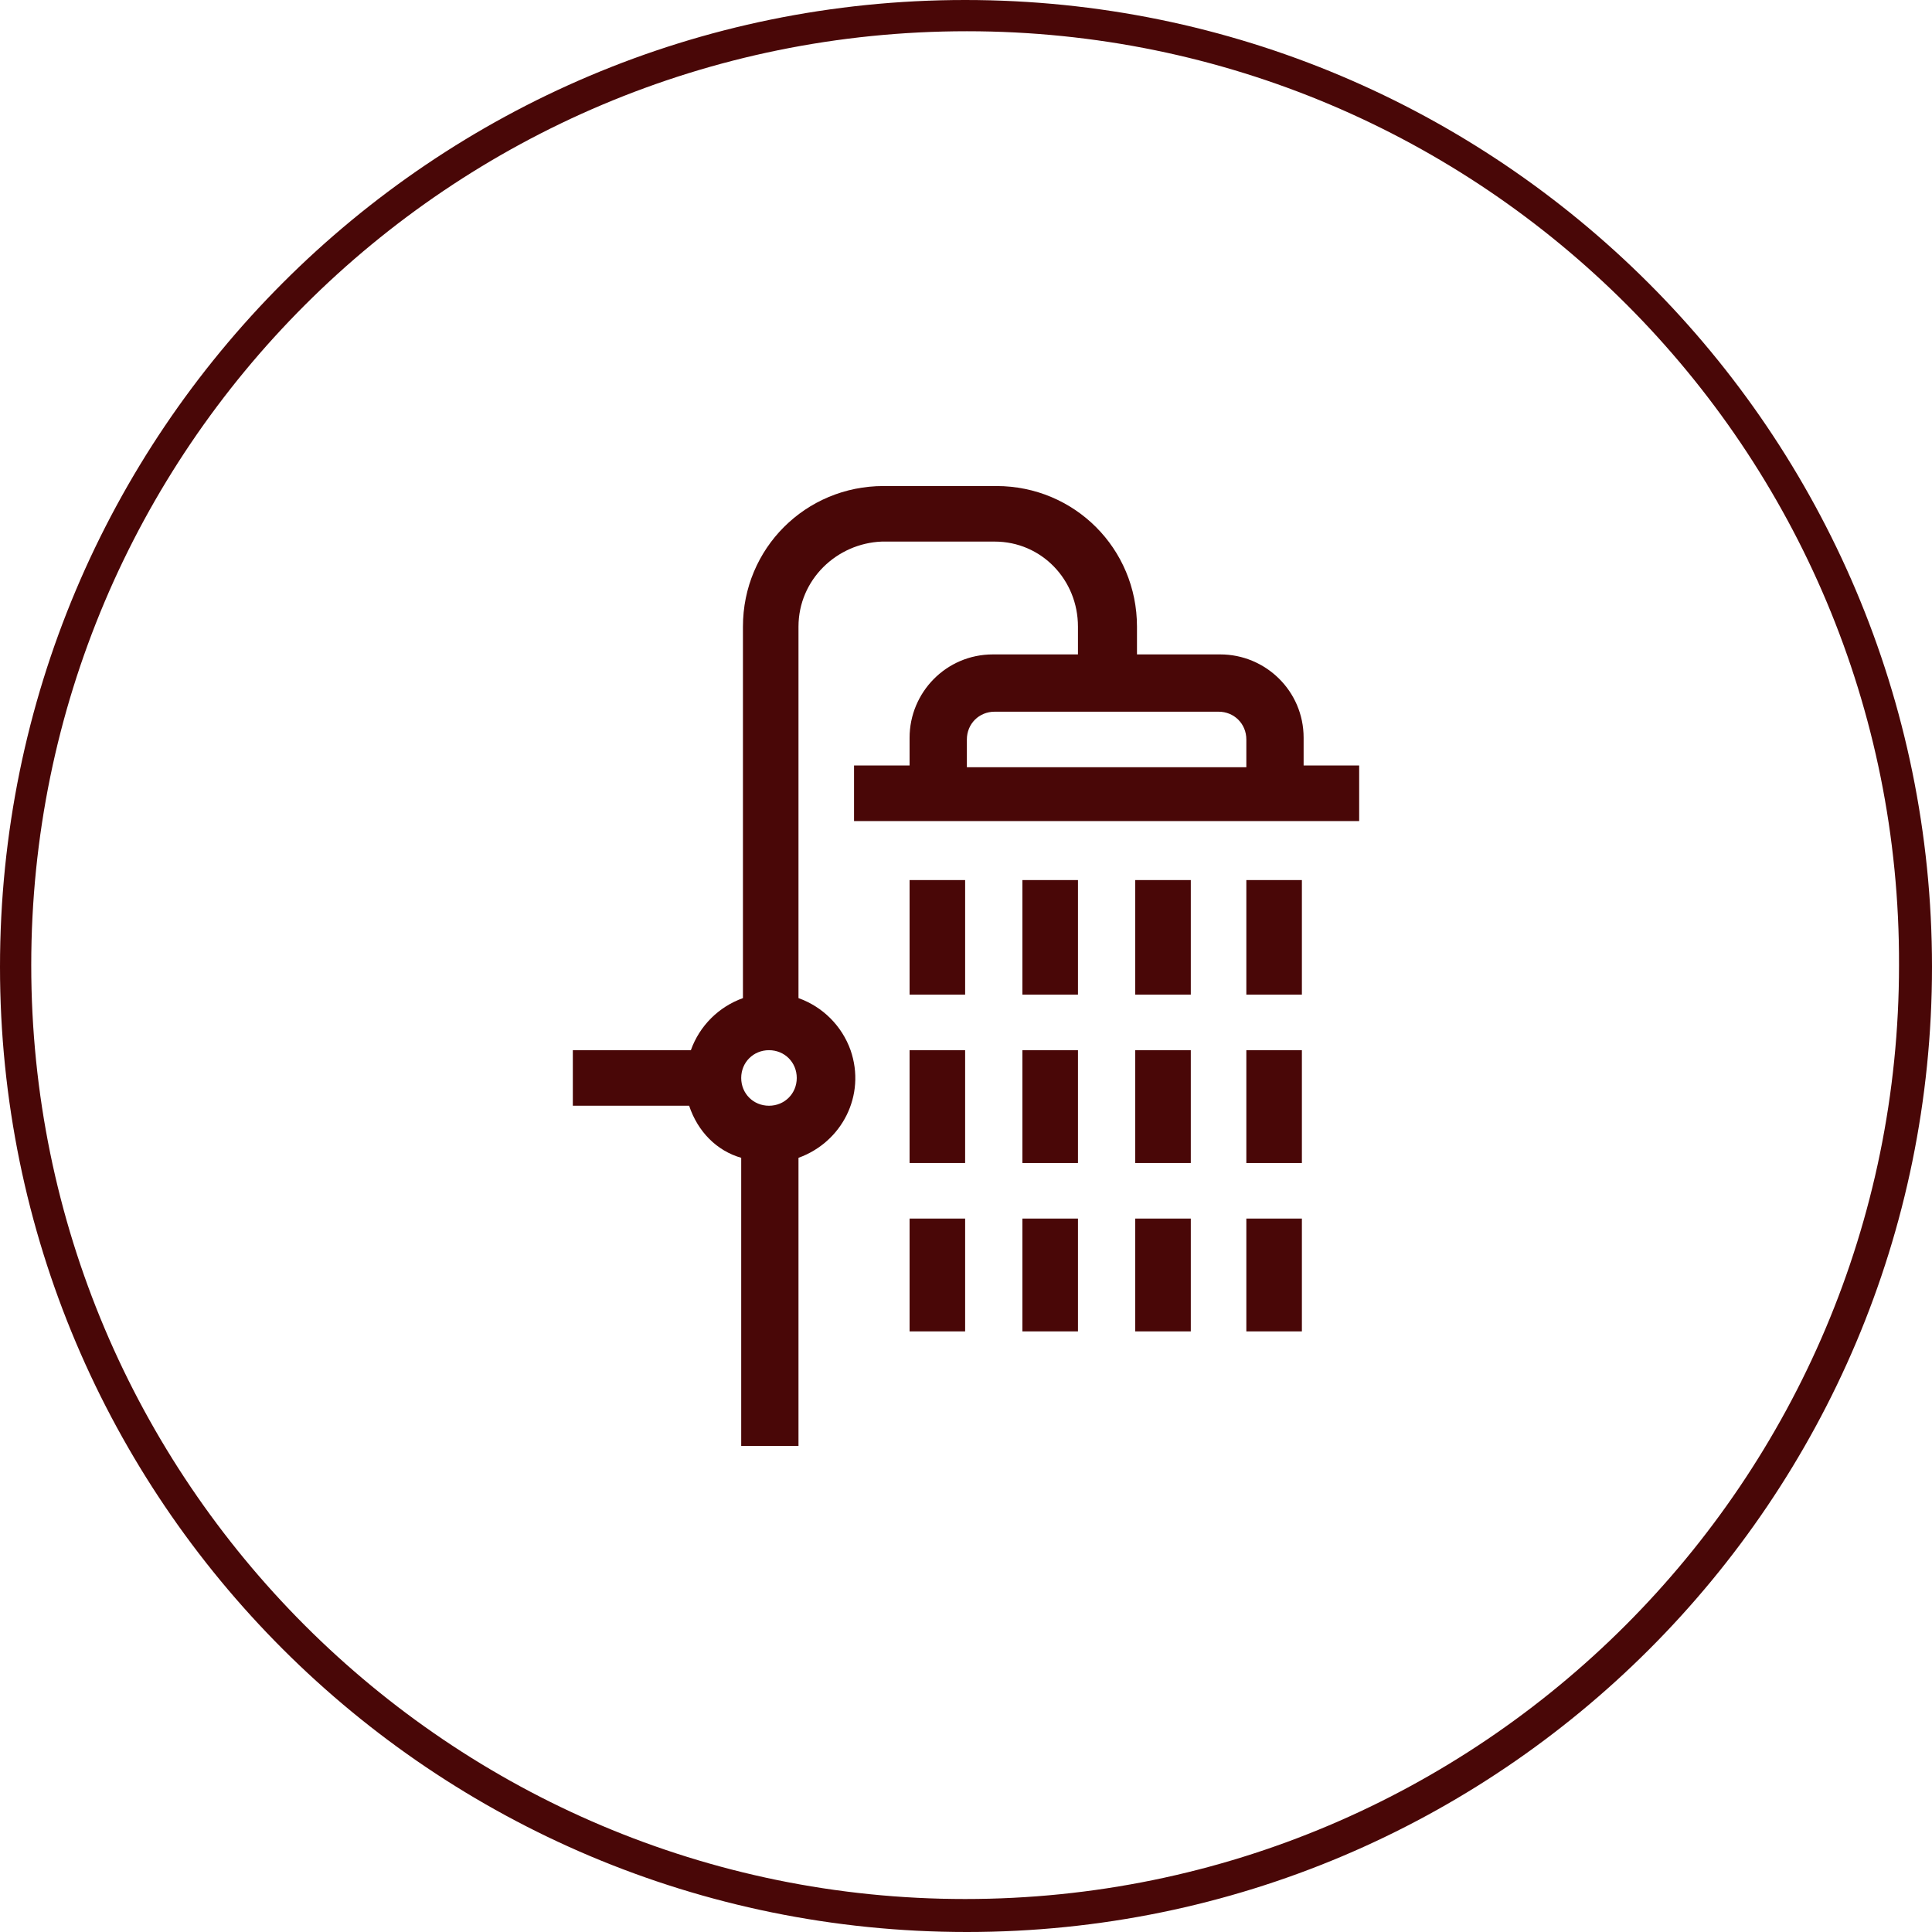 <?xml version="1.0" encoding="utf-8"?>
<!-- Generator: Adobe Illustrator 22.0.1, SVG Export Plug-In . SVG Version: 6.00 Build 0)  -->
<svg version="1.1" id="Capa_1" xmlns="http://www.w3.org/2000/svg" xmlns:xlink="http://www.w3.org/1999/xlink" x="0px" y="0px"
	 viewBox="0 0 111.3 111.3" style="enable-background:new 0 0 111.3 111.3;" xml:space="preserve">
<style type="text/css">
	.st0{fill:#490707;}
</style>
<title>iconos</title>
<path class="st0" d="M55.7,111.3C24.9,111.3,0,86.4,0,55.7C0,24.9,24.9,0,55.6,0c30.7,0,55.7,24.9,55.7,55.7v0
	C111.3,86.4,86.4,111.3,55.7,111.3z M55.7,1.8C25.9,1.8,1.8,25.9,1.8,55.6s24.1,53.8,53.8,53.8s53.8-24.1,53.8-53.8
	C109.5,25.9,85.4,1.8,55.7,1.8z"/>
<path class="st0" d="M42.7,66.7v16.6H46V66.7c2.5-0.9,3.9-3.6,3-6.2c-0.5-1.4-1.6-2.5-3-3V36.1c0-2.7,2.2-4.8,4.8-4.9h6.5
	c2.7,0,4.8,2.2,4.8,4.9v1.6h-4.9c-2.7,0-4.8,2.2-4.8,4.8v1.6h-3.2v3.2h29.1v-3.2h-3.2v-1.6c0-2.7-2.2-4.8-4.8-4.8h-4.8v-1.6
	c0-4.5-3.6-8.1-8.1-8.1h-6.5c-4.5,0-8.1,3.6-8.1,8.1v21.4c-1.4,0.5-2.5,1.6-3,3H33v3.2h6.7C40.2,65.2,41.3,66.3,42.7,66.7L42.7,66.7
	z M71.8,42.6v1.6H55.7v-1.6c0-0.9,0.7-1.6,1.6-1.6h12.9C71.1,41,71.8,41.7,71.8,42.6z M44.3,60.5c0.9,0,1.6,0.7,1.6,1.6
	c0,0.9-0.7,1.6-1.6,1.6c-0.9,0-1.6-0.7-1.6-1.6c0,0,0,0,0,0C42.7,61.2,43.4,60.5,44.3,60.5z"/>
<path class="st0" d="M52.4,50.7h3.2v6.6h-3.2V50.7z"/>
<path class="st0" d="M58.9,50.7h3.2v6.6h-3.2V50.7z"/>
<path class="st0" d="M65.4,50.7h3.2v6.6h-3.2V50.7z"/>
<path class="st0" d="M71.8,50.7h3.2v6.6h-3.2V50.7z"/>
<path class="st0" d="M52.4,60.5h3.2V67h-3.2V60.5z"/>
<path class="st0" d="M58.9,60.5h3.2V67h-3.2V60.5z"/>
<path class="st0" d="M65.4,60.5h3.2V67h-3.2V60.5z"/>
<path class="st0" d="M71.8,60.5h3.2V67h-3.2V60.5z"/>
<path class="st0" d="M52.4,70.2h3.2v6.5h-3.2V70.2z"/>
<path class="st0" d="M58.9,70.2h3.2v6.5h-3.2V70.2z"/>
<path class="st0" d="M65.4,70.2h3.2v6.5h-3.2V70.2z"/>
<path class="st0" d="M71.8,70.2h3.2v6.5h-3.2V70.2z"/>
</svg>
